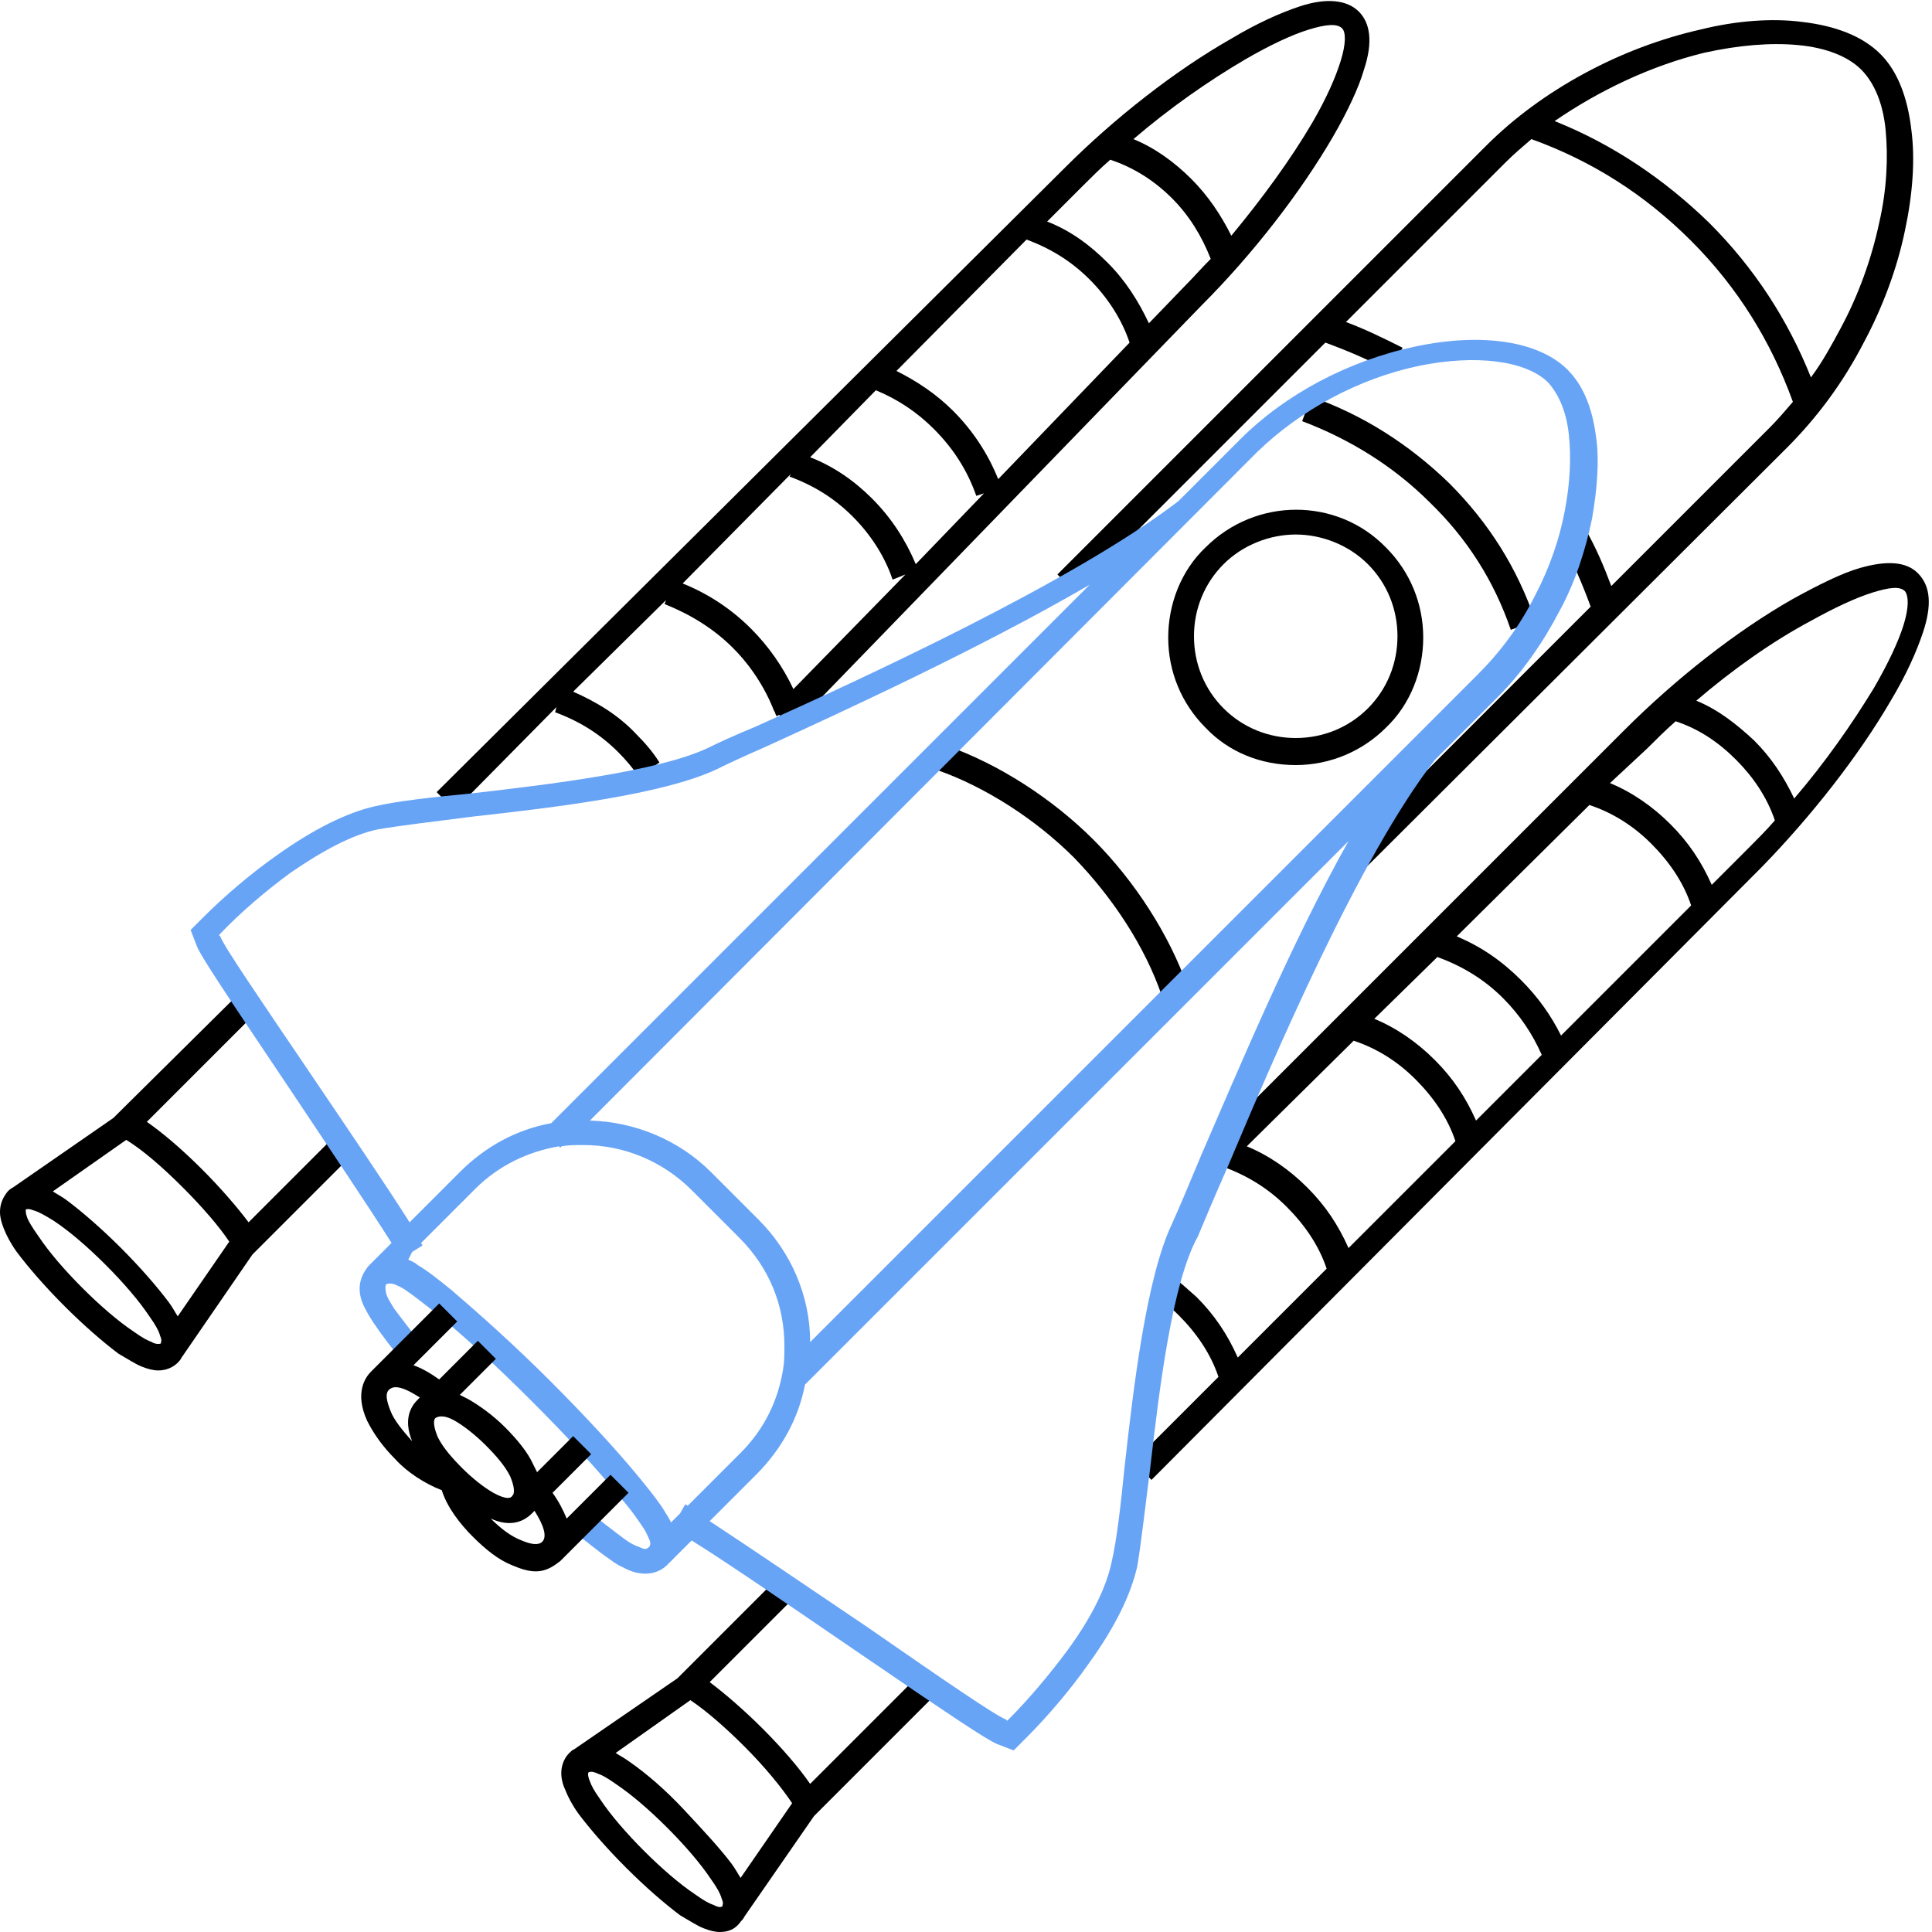 <svg enable-background="new 0 0 150 150" version="1.1" viewBox="0 0 150 150" xmlns="http://www.w3.org/2000/svg"><path d="m55.9 150c-0.4 0-0.8-0.1-1.3-0.3s-1.1-0.6-1.8-1c-1.2-0.9-2.7-2.2-4.2-3.7s-2.8-3-3.7-4.2c-0.5-0.7-0.8-1.3-1-1.8-0.7-1.5-0.1-2.5 0.3-2.9 0.1-0.1 0.2-0.2 0.4-0.3l8-5.5 8-8 1.4 1.4-6.9 6.9c1.2 0.9 2.7 2.2 4.1 3.6 1.5 1.5 2.8 3 3.7 4.3l9-9 1.4 1.4-10.1 10.1-5.4 7.8c-0.1 0.2-0.2 0.3-0.3 0.4-0.4 0.6-1 0.8-1.6 0.8zm-10.2-12.4c-0.1 0.1 0 0.5 0.1 0.7 0.1 0.3 0.3 0.7 0.8 1.4 0.8 1.2 2 2.6 3.4 4s2.8 2.6 4 3.4c0.7 0.5 1.1 0.7 1.4 0.8 0.6 0.3 0.6 0.1 0.7 0.1v-0.1c0.1-0.2-0.1-0.5-0.1-0.6-0.1-0.3-0.3-0.7-0.8-1.4-0.8-1.2-2-2.6-3.4-4s-2.8-2.6-4-3.4c-0.7-0.5-1.1-0.7-1.4-0.8-0.2-0.1-0.5-0.2-0.7-0.1zm2.1-1.5c0.3 0.2 0.7 0.4 1.1 0.7 1.3 0.9 2.8 2.2 4.2 3.7s2.8 3 3.7 4.2c0.3 0.4 0.5 0.8 0.7 1.1l4-5.8c-0.8-1.2-2.1-2.8-3.7-4.4-1.5-1.5-3-2.8-4.2-3.6zm41.6-21.2-1.4-1.4 6.6-6.6c-0.6-1.8-1.7-3.4-3.1-4.8-0.6-0.6-1.2-1.1-1.9-1.6l1.1-1.6c0.8 0.5 1.5 1.2 2.2 1.8 1.4 1.4 2.4 2.9 3.2 4.7l6.9-6.9c-0.6-1.8-1.7-3.4-3.1-4.8s-3-2.4-4.9-3.1l0.3-0.9-1.1-1.1 31.9-31.9c4-4 8.7-7.7 13.1-10.2 2-1.1 3.8-2 5.2-2.4 2.1-0.6 3.6-0.5 4.5 0.4 1 1 1.1 2.5 0.4 4.6-0.5 1.5-1.3 3.3-2.5 5.3-2.5 4.3-6.2 9-10 12.9zm7.4-25.9c1.7 0.7 3.3 1.8 4.7 3.2s2.4 2.9 3.2 4.7l8.3-8.3c-0.6-1.8-1.7-3.4-3.1-4.8s-3-2.4-4.8-3zm9.9-9.9c1.7 0.7 3.3 1.8 4.7 3.2s2.4 2.9 3.2 4.7l5.1-5.1c-0.7-1.6-1.7-3.1-3-4.4-1.5-1.5-3.2-2.5-5.1-3.2zm6.4-6.4c1.9 0.8 3.5 1.9 5 3.4 1.3 1.3 2.3 2.7 3.1 4.3l10.1-10.1c-0.6-1.8-1.7-3.4-3.1-4.8s-3-2.4-4.8-3zm11.9-11.9c1.7 0.7 3.3 1.8 4.7 3.2s2.4 2.9 3.2 4.7l2.8-2.8c0.7-0.7 1.4-1.4 2.1-2.2-0.6-1.8-1.7-3.4-3-4.7-1.4-1.4-2.9-2.4-4.7-3-0.8 0.7-1.5 1.4-2.2 2.1zm6.7-6.4c1.7 0.7 3.1 1.8 4.5 3.1 1.3 1.3 2.3 2.8 3.1 4.5 2.4-2.8 4.5-5.8 6.2-8.6 1.1-1.9 1.9-3.6 2.3-4.9s0.4-2.2 0.1-2.6c-0.4-0.4-1.2-0.3-2.5 0.1s-3 1.2-4.8 2.2c-3 1.6-6.1 3.8-8.9 6.2z"/><path d="m12.3 106.4c-0.4 0-0.8-0.1-1.3-0.3s-1.1-0.6-1.8-1c-1.2-0.9-2.7-2.2-4.2-3.7s-2.8-3-3.7-4.2c-0.5-0.7-0.8-1.3-1-1.8s-0.3-0.9-0.3-1.3c0-0.6 0.2-1.1 0.6-1.6 0.1-0.1 0.2-0.2 0.4-0.3l7.8-5.4 10.2-10.1 1.4 1.4-9 9c1.3 0.9 2.8 2.2 4.3 3.7 1.4 1.4 2.7 2.9 3.6 4.1l6.9-6.9 1.4 1.4-8 8-5.5 8c-0.1 0.2-0.2 0.3-0.3 0.4-0.2 0.2-0.7 0.6-1.5 0.6zm-10.3-12.5v0.1c0 0.1 0 0.2 0.1 0.5s0.4 0.8 0.9 1.5c0.8 1.2 2 2.6 3.4 4s2.8 2.6 4 3.4c0.7 0.5 1.1 0.7 1.4 0.8 0.1 0.1 0.5 0.2 0.7 0.1v-0.1c0.1-0.2-0.1-0.5-0.1-0.6-0.1-0.3-0.3-0.7-0.8-1.4-0.8-1.2-2-2.6-3.4-4s-2.8-2.6-4-3.4c-0.8-0.5-1.2-0.7-1.5-0.8-0.1 0-0.4-0.2-0.7-0.1zm2.1-1.4c0.3 0.2 0.7 0.4 1.1 0.7 1.2 0.9 2.7 2.2 4.2 3.7s2.8 3 3.7 4.2c0.3 0.4 0.5 0.8 0.7 1.1l4-5.8c-0.8-1.2-2.1-2.7-3.6-4.2-1.6-1.6-3.1-2.9-4.4-3.7zm31.2-29.6-1.4-1.4 48.8-48.5c3.8-3.8 8.5-7.5 12.9-10 2-1.2 3.8-2 5.3-2.5 2.1-0.7 3.7-0.5 4.6 0.4s1.1 2.4 0.4 4.5c-0.4 1.4-1.3 3.3-2.4 5.2-2.5 4.3-6.2 9.1-10.2 13.1l-31.8 32.8-1-1-0.2 0.1c-0.1-0.1-0.1-0.3-0.2-0.4-0.7-1.8-1.8-3.5-3.2-4.9-1.5-1.5-3.3-2.6-5.3-3.4l0.1-0.3-7.2 7.1c1.8 0.8 3.5 1.8 4.9 3.3 0.7 0.7 1.3 1.4 1.8 2.2l-1.6 1.1c-0.5-0.7-1-1.3-1.6-1.9-1.4-1.4-3-2.4-4.9-3.1l0.1-0.4zm17.7-17.6c2 0.8 3.8 2 5.3 3.5 1.4 1.4 2.5 3 3.3 4.7l8.7-8.9-1 0.4c-0.6-1.8-1.7-3.5-3.1-4.9s-3-2.4-4.9-3.1l0.1-0.2zm9.9-9.8c1.8 0.7 3.4 1.8 4.8 3.2 1.5 1.5 2.6 3.2 3.4 5.1l5.3-5.5-0.6 0.2c-0.7-2-1.8-3.7-3.3-5.2-1.3-1.3-2.8-2.3-4.5-3zm6.7-6.7c1.6 0.8 3.1 1.8 4.4 3.1 1.5 1.5 2.7 3.3 3.5 5.3l10.2-10.6c-0.6-1.8-1.7-3.5-3.1-4.9s-3-2.4-4.9-3.1zm11.7-11.6c1.8 0.7 3.3 1.8 4.7 3.2s2.4 3 3.2 4.7l2.7-2.8c0.7-0.7 1.4-1.5 2.1-2.2-0.7-1.8-1.7-3.4-3-4.7-1.4-1.4-3-2.4-4.8-3-0.8 0.7-1.5 1.4-2.2 2.1zm6.7-6.4c1.7 0.7 3.2 1.8 4.5 3.1s2.3 2.8 3.1 4.4c2.4-2.9 4.6-5.9 6.3-8.8 1.1-1.9 1.8-3.5 2.2-4.8s0.4-2.2 0.1-2.5c-0.4-0.4-1.3-0.3-2.6 0.1s-3 1.2-4.9 2.3c-2.9 1.7-5.9 3.8-8.7 6.2z"/><path d="m90.2 77.3c-1.3-3.8-3.8-7.6-6.8-10.7-3-3-6.9-5.5-10.6-6.8l0.7-1.9c4 1.4 8.2 4.1 11.4 7.3s5.9 7.4 7.3 11.4zm15.2-9.3-1.4-1.4 19.5-19.5c-0.7-1.9-1.4-3.5-2.2-5l1.8-1c0.8 1.4 1.4 2.8 2 4.4l12.3-12.3c0.6-0.6 1.2-1.3 1.8-2-1.7-4.7-4.3-8.9-7.9-12.5s-7.7-6.2-12.4-7.9c-0.7 0.6-1.4 1.2-2 1.8l-12.4 12.4c1.6 0.6 3 1.3 4.4 2l-1 1.8c-1.5-0.8-3.1-1.5-5-2.2l-19.4 19.4-1.4-1.4 33.3-33.3c4.3-4.3 10.4-7.6 16.6-9 2.8-0.7 5.6-0.9 7.9-0.6 2.6 0.3 4.7 1.1 6.1 2.5 1.3 1.3 2.1 3.3 2.4 5.9 0.3 2.3 0.1 5-0.5 7.8-0.6 2.9-1.7 5.9-3.2 8.7-1.6 3.1-3.6 5.8-6 8.2zm15.3-58.6c4.5 1.8 8.5 4.5 12 7.9 3.5 3.5 6.1 7.5 7.9 12 0.9-1.2 1.6-2.5 2.3-3.8 1.4-2.6 2.4-5.4 3-8.2 0.6-2.6 0.7-5.1 0.5-7.2s-0.9-3.7-1.9-4.7-2.7-1.7-4.9-1.9c-2.1-0.2-4.6 0-7.3 0.6-4.1 1-8.1 2.9-11.6 5.3zm-20.1 50c-2.7 0-5.2-1-7-2.9-1.9-1.9-2.9-4.4-2.9-7s1-5.2 2.9-7c3.9-3.9 10.2-3.9 14 0 1.9 1.9 2.9 4.4 2.9 7s-1 5.2-2.9 7c-1.8 1.8-4.3 2.9-7 2.9zm0-17.9c-2 0-4.1 0.8-5.6 2.3s-2.3 3.5-2.3 5.6 0.8 4.1 2.3 5.6 3.5 2.3 5.6 2.3 4.1-0.8 5.6-2.3 2.3-3.5 2.3-5.6-0.8-4.1-2.3-5.6-3.6-2.3-5.6-2.3zm16.7 7.4c-1.3-3.8-3.4-7.1-6.3-9.9-2.8-2.8-6.2-4.9-9.9-6.3l0.7-1.9c4 1.4 7.6 3.7 10.7 6.7 3.1 3.1 5.3 6.6 6.7 10.7z"/><path class="svg-ico" d="m78.7 135.9-1.3-0.5c-0.9-0.4-3.3-2-11.2-7.4-4.4-3-9.3-6.4-12.5-8.4l-1.9 1.9c-0.7 0.7-1.8 0.9-3 0.4-0.4-0.2-0.9-0.4-1.4-0.8-0.9-0.6-2.1-1.6-3.5-2.7l1.3-1.5c1.3 1.1 2.5 2 3.3 2.6 0.4 0.3 0.8 0.5 1.1 0.6s0.5 0.3 0.8 0c0 0 0.2-0.2 0-0.6-0.1-0.2-0.2-0.5-0.4-0.8-0.4-0.6-1-1.5-1.9-2.5-1.7-2.1-4.1-4.7-6.8-7.4s-5.3-5.1-7.4-6.8c-1-0.8-1.9-1.5-2.5-1.9-0.3-0.2-0.6-0.3-0.8-0.4-0.4-0.1-0.6 0-0.6 0-0.1 0.1-0.1 0.4 0 0.8 0.1 0.3 0.3 0.6 0.6 1.1 0.6 0.8 1.5 2 2.6 3.3l-1.5 1.3c-1.2-1.4-2.1-2.6-2.7-3.5-0.4-0.6-0.6-1-0.8-1.4-0.7-1.6 0.1-2.6 0.4-3l1.8-1.8c-1.9-3-5-7.6-7.8-11.8-5.3-7.9-6.9-10.3-7.3-11.2l-0.5-1.3 1-1c1.6-1.6 3.7-3.4 5.7-4.8 2.8-2 5.4-3.3 7.6-3.8 1.7-0.4 4.4-0.7 7.5-1 6.1-0.7 14.4-1.7 18.3-3.5 0.8-0.4 2.1-1 3.8-1.7 8-3.6 24.6-11.2 32.8-17.5l4.8-4.8c3.5-3.5 8.4-6.1 13.6-7.2s9.6-0.4 11.8 1.8c1.2 1.2 1.9 2.9 2.2 5.1 0.3 1.9 0.1 4.2-0.3 6.5-0.5 2.4-1.3 4.9-2.5 7.1-1.3 2.5-2.9 4.8-4.8 6.7l-4.9 4.9c-5.9 7.6-12.5 23.1-16 31.4-1.1 2.5-1.9 4.4-2.4 5.6-2 3.6-3 11.9-3.7 18-0.4 3.1-0.7 5.8-1 7.6-0.5 2.2-1.7 4.7-3.8 7.6-1.4 2-3.2 4.1-4.8 5.7zm-23.6-17.8c3.2 2.1 7.9 5.3 12.2 8.2 6.2 4.3 10 6.9 10.8 7.2l0.1 0.1 0.1-0.1c1.5-1.5 3.2-3.5 4.6-5.4 1.9-2.6 3-4.9 3.4-6.8 0.4-1.7 0.7-4.3 1-7.3 0.7-6.3 1.7-14.8 3.7-19 0.5-1.1 1.3-3 2.3-5.4 2.7-6.2 6.9-16.3 11.4-24.3l-42.2 42.2c-0.5 2.6-1.8 5-3.8 7zm-23.4-20.3c0.2 0.1 0.5 0.2 0.7 0.4 0.7 0.4 1.6 1.1 2.7 2 2.1 1.8 4.8 4.2 7.6 7 2.7 2.7 5.2 5.4 7 7.6 0.9 1.1 1.6 2 2 2.7 0.2 0.3 0.3 0.5 0.4 0.7l0.7-0.7 0.4-0.7c0.1 0 0.1 0.1 0.2 0.1l4.1-4.1c1.8-1.8 2.9-4 3.3-6.5 0.1-0.6 0.1-1.2 0.1-1.8 0-3.2-1.2-6.1-3.5-8.4l-3.7-3.7c-2.2-2.2-5.2-3.5-8.4-3.5-0.6 0-1.2 0-1.7 0.1l-0.1 0.1-0.1-0.1c-2.4 0.4-4.7 1.5-6.5 3.3l-4.2 4.2c0 0.1 0.1 0.1 0.1 0.2l-0.8 0.5zm14.1-10.8c3.5 0.1 6.9 1.5 9.4 4l3.7 3.7c2.5 2.5 4 5.9 4 9.5l51.8-51.8c1.8-1.8 3.3-3.8 4.5-6.2 1.1-2.1 1.9-4.4 2.3-6.6 0.4-2.1 0.5-4.1 0.3-5.9s-0.8-3.1-1.6-4c-1.7-1.7-5.6-2.2-10-1.3-4.8 1-9.3 3.5-12.6 6.7zm-28.8-14.4 0.1 0.1c0.3 0.8 2.9 4.6 7.1 10.8 2.7 4 5.7 8.4 7.6 11.4l3.9-3.9c2-2 4.4-3.3 7.1-3.8l41.8-41.8c-8.6 5-19.3 9.9-25.2 12.6-1.6 0.7-2.9 1.3-3.7 1.7-4.2 2-12.7 3-19 3.7-3.1 0.4-5.7 0.7-7.4 1-1.9 0.4-4.2 1.6-6.8 3.4-1.9 1.4-3.9 3.1-5.5 4.8z" fill="#68a4f6"/><path d="m41.6 122c-0.6 0-1.2-0.2-1.9-0.5-1-0.4-2-1.2-3-2.2s-2-2.3-2.4-3.6c-1.3-0.5-2.7-1.4-3.6-2.4-1-1-1.7-2-2.2-3-1-2.2-0.1-3.4 0.3-3.8l5.3-5.3 1.4 1.4-3.4 3.4c0.6 0.2 1.3 0.6 2 1.1l3-3 1.4 1.4-2.8 2.8 0.6 0.3c0.9 0.5 2 1.3 2.9 2.2 1 1 1.8 2 2.2 2.9l0.3 0.6 2.8-2.8 1.4 1.4-3 3c0.5 0.7 0.8 1.3 1.1 2l3.4-3.4 1.4 1.4-5.3 5.3c-0.4 0.3-1 0.8-1.9 0.8zm-3.5-4.1c0.8 0.8 1.6 1.4 2.4 1.7 0.7 0.3 1.3 0.4 1.6 0.1 0.4-0.4 0.1-1.3-0.6-2.4l-0.2 0.2c-0.8 0.8-1.9 1-3.2 0.4zm-4.3-7.8c-0.2 0.2-0.1 0.8 0.2 1.5 0.4 0.8 1.1 1.6 1.9 2.4s1.7 1.5 2.4 1.9c1.1 0.6 1.4 0.4 1.5 0.2 0.2-0.2 0.1-0.8-0.2-1.5-0.4-0.8-1.1-1.6-1.9-2.4s-1.7-1.5-2.4-1.9-1.2-0.4-1.5-0.2zm-3.1-2.4c-0.2 0-0.4 0.1-0.5 0.2-0.3 0.3-0.2 0.8 0.1 1.6s1 1.6 1.7 2.4c-0.7-1.7-0.1-2.7 0.4-3.2l0.2-0.2c-0.8-0.5-1.4-0.8-1.9-0.8z"/></svg>